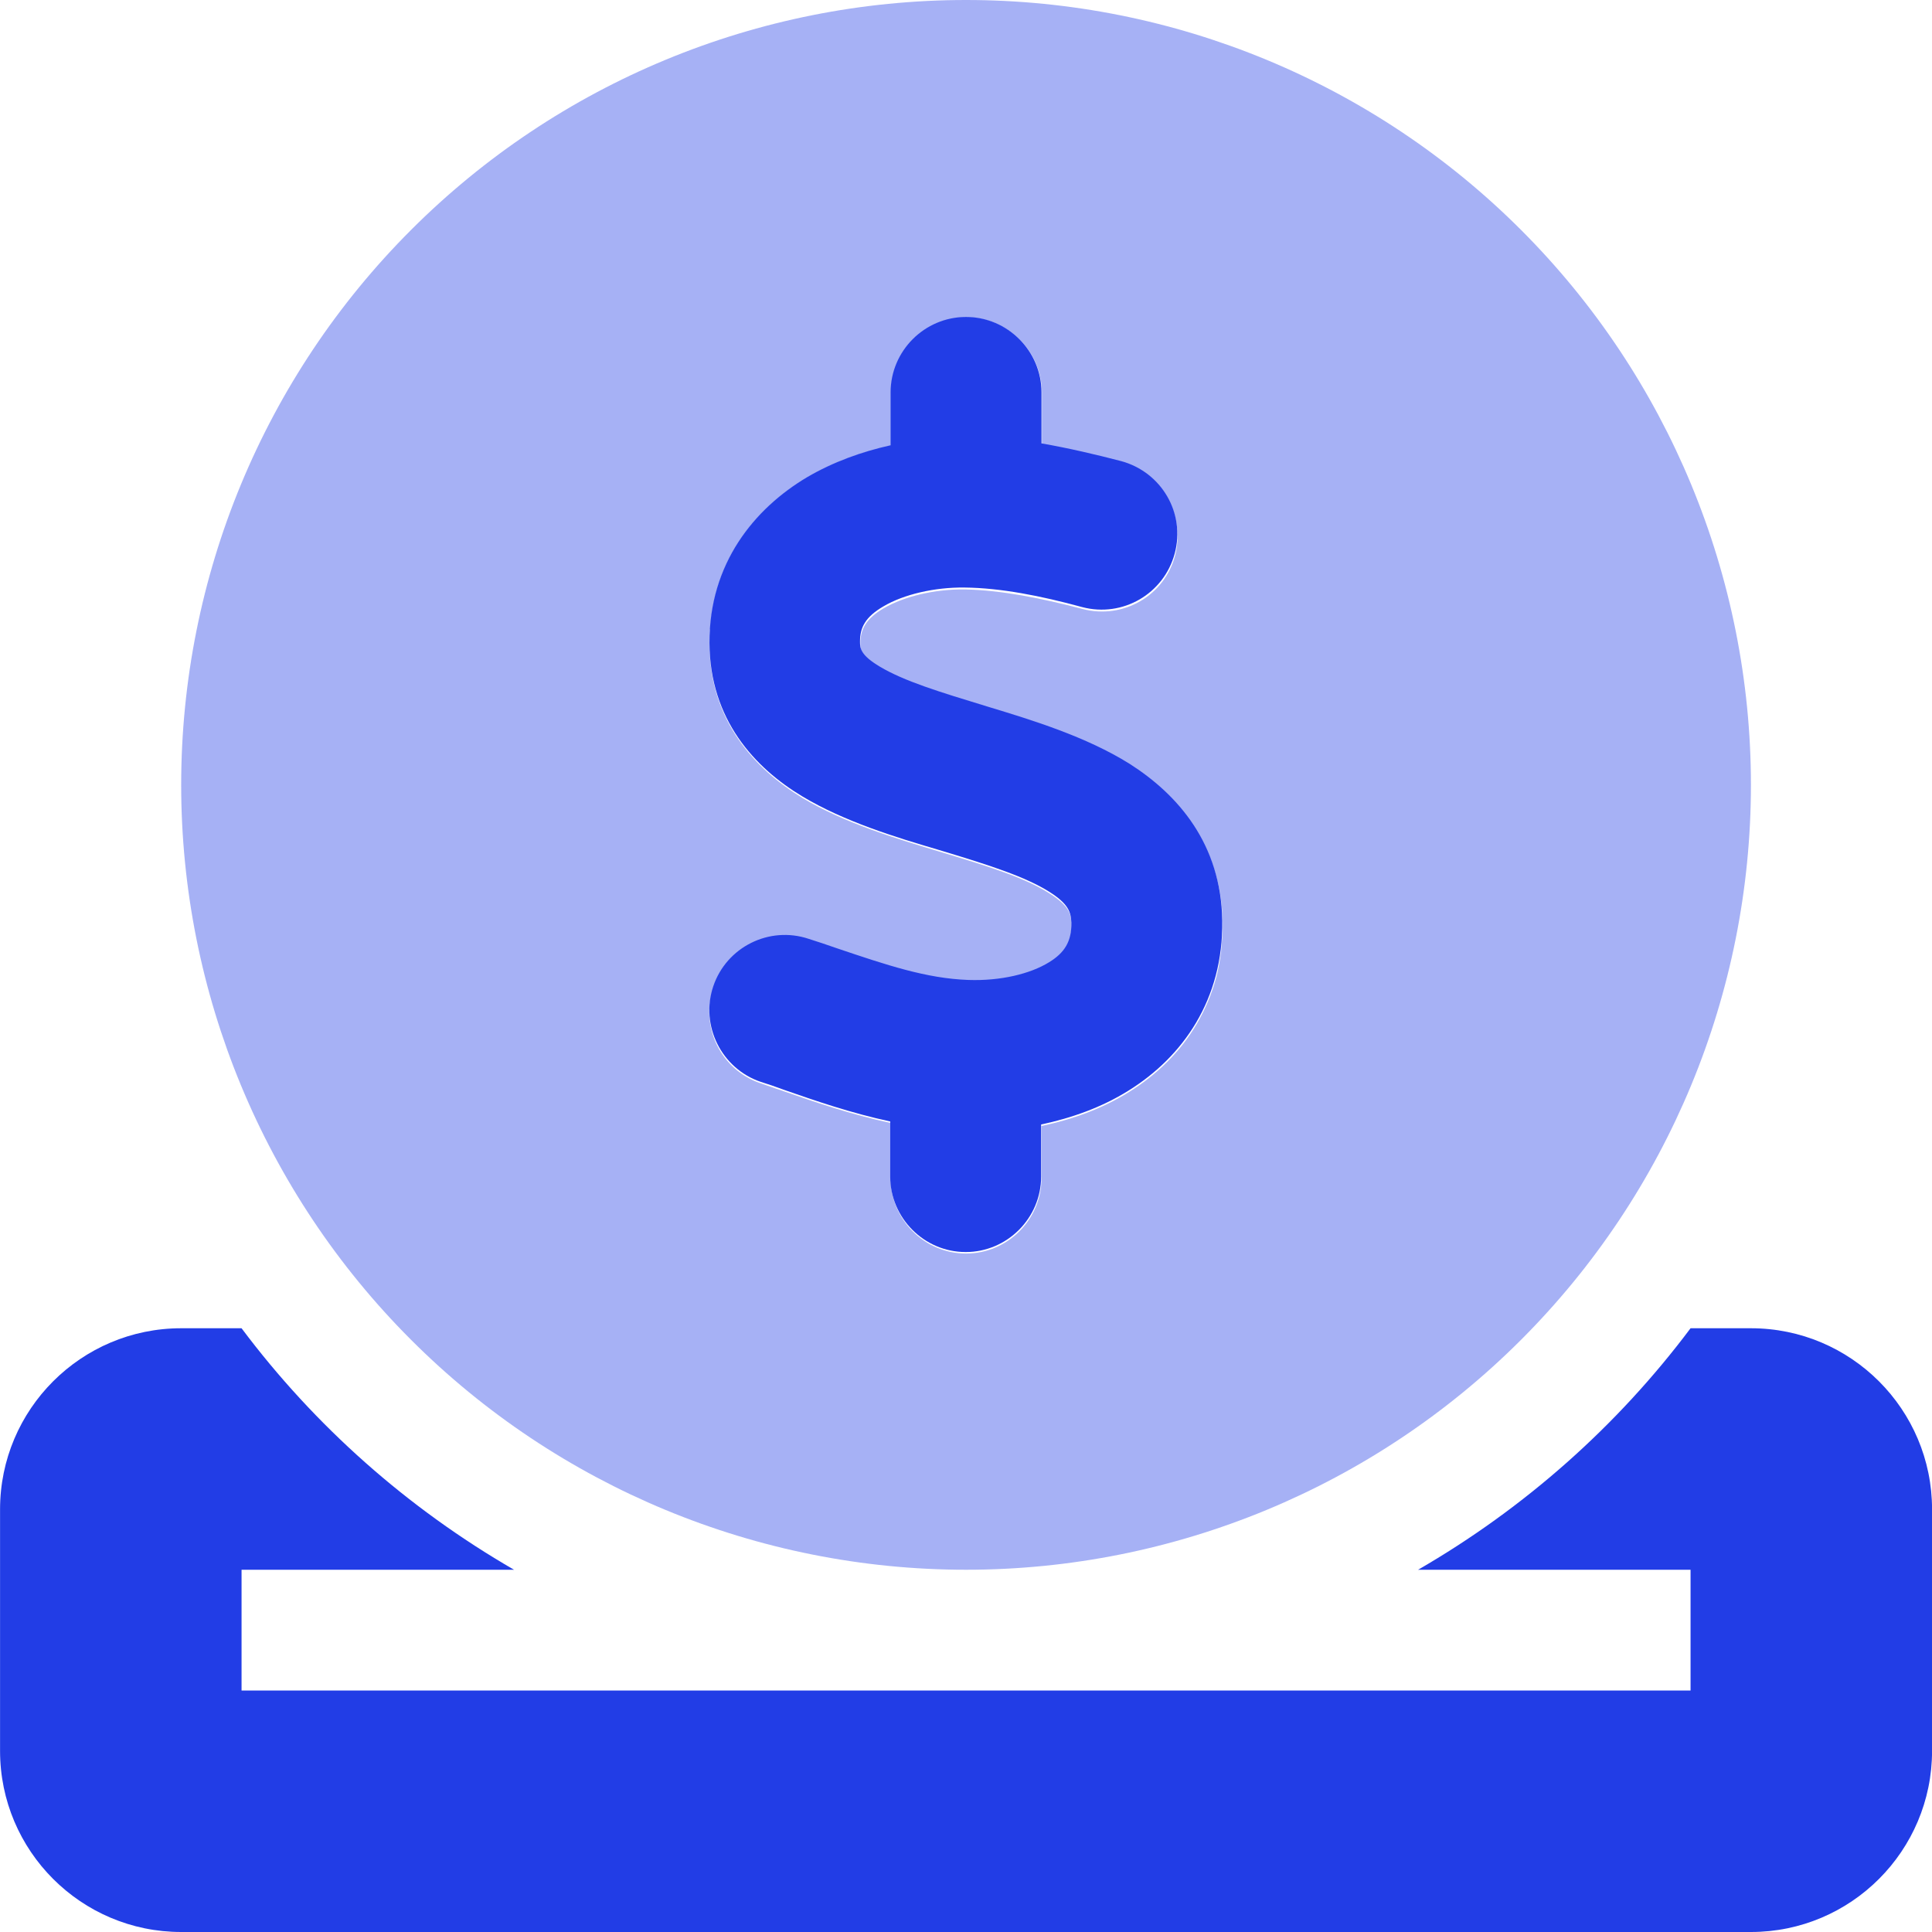 <svg xmlns="http://www.w3.org/2000/svg" width="36" height="36" viewBox="0 0 36 36" fill="none"><g clip-path="url(#clip0_578_5128)"><path opacity="0.4" d="M3.376 14.625C3.376 18.504 4.917 22.224 7.66 24.966C10.402 27.709 14.122 29.25 18.001 29.25C21.88 29.25 25.6 27.709 28.342 24.966C31.085 22.224 32.626 18.504 32.626 14.625C32.626 10.746 31.085 7.026 28.342 4.284C25.6 1.541 21.88 0 18.001 0C14.122 0 10.402 1.541 7.66 4.284C4.917 7.026 3.376 10.746 3.376 14.625ZM13.234 11.714C13.241 11.623 13.248 11.538 13.262 11.454C13.283 11.285 13.325 11.116 13.367 10.962C13.459 10.645 13.592 10.364 13.761 10.104C14.092 9.591 14.549 9.19 15.041 8.902C15.526 8.613 16.06 8.423 16.602 8.304V7.32C16.602 6.546 17.235 5.913 18.008 5.913C18.781 5.913 19.414 6.546 19.414 7.32V8.297C19.942 8.381 20.441 8.501 20.898 8.627C21.65 8.824 22.093 9.598 21.896 10.35C21.699 11.102 20.926 11.545 20.174 11.348C19.4 11.145 18.655 10.997 17.98 10.983C17.424 10.976 16.855 11.109 16.468 11.334C16.131 11.531 16.032 11.728 16.032 11.988C16.032 12.115 16.039 12.234 16.405 12.459C16.848 12.727 17.495 12.931 18.395 13.198L18.444 13.212C19.231 13.451 20.244 13.753 21.052 14.266C21.96 14.836 22.761 15.764 22.782 17.191C22.782 17.241 22.782 17.283 22.782 17.325C22.782 17.367 22.782 17.416 22.775 17.459C22.768 17.55 22.761 17.634 22.754 17.719C22.733 17.887 22.705 18.056 22.663 18.211C22.578 18.527 22.452 18.816 22.297 19.083C21.988 19.61 21.545 20.032 21.038 20.348C20.532 20.665 19.97 20.862 19.407 20.981V21.952C19.407 22.725 18.774 23.358 18.001 23.358C17.227 23.358 16.595 22.725 16.595 21.952V20.925C15.87 20.77 15.188 20.538 14.605 20.334C14.457 20.285 14.317 20.236 14.176 20.187C13.438 19.941 13.044 19.146 13.29 18.408C13.536 17.669 14.331 17.276 15.069 17.522C15.245 17.578 15.414 17.641 15.575 17.691C16.531 18.014 17.263 18.26 18.043 18.288C18.648 18.309 19.203 18.176 19.548 17.958C19.836 17.782 19.97 17.571 19.963 17.22C19.963 17.016 19.906 16.868 19.548 16.643C19.105 16.362 18.465 16.158 17.579 15.891L17.46 15.855C16.693 15.623 15.73 15.335 14.956 14.871C14.063 14.33 13.227 13.43 13.22 12.009C13.22 11.96 13.22 11.918 13.22 11.869C13.22 11.819 13.227 11.777 13.227 11.735L13.234 11.714Z" fill="#223DE6"></path><path d="M19.407 7.312C19.407 6.539 18.774 5.906 18.001 5.906C17.227 5.906 16.595 6.539 16.595 7.312V8.297C16.06 8.416 15.526 8.606 15.034 8.895C14.056 9.478 13.213 10.498 13.22 11.981C13.227 13.409 14.063 14.309 14.956 14.843C15.73 15.307 16.693 15.602 17.46 15.827L17.579 15.863C18.465 16.13 19.112 16.341 19.548 16.615C19.906 16.84 19.956 16.994 19.963 17.191C19.97 17.543 19.836 17.754 19.548 17.93C19.196 18.148 18.641 18.281 18.043 18.26C17.263 18.232 16.531 17.986 15.575 17.663C15.414 17.606 15.245 17.55 15.069 17.494C14.331 17.248 13.536 17.648 13.29 18.38C13.044 19.111 13.445 19.913 14.176 20.159C14.31 20.201 14.457 20.25 14.605 20.306C15.188 20.51 15.864 20.742 16.588 20.897V21.923C16.588 22.697 17.221 23.33 17.994 23.33C18.767 23.33 19.4 22.697 19.4 21.923V20.953C19.963 20.834 20.525 20.637 21.031 20.32C22.037 19.695 22.796 18.626 22.775 17.156C22.754 15.729 21.953 14.808 21.046 14.231C20.237 13.725 19.224 13.416 18.437 13.177L18.388 13.162C17.488 12.888 16.848 12.691 16.398 12.424C16.032 12.206 16.025 12.08 16.025 11.953C16.025 11.693 16.124 11.496 16.461 11.299C16.841 11.074 17.417 10.941 17.973 10.948C18.648 10.955 19.393 11.102 20.167 11.313C20.919 11.51 21.685 11.067 21.889 10.315C22.093 9.562 21.643 8.796 20.891 8.592C20.434 8.473 19.927 8.353 19.407 8.262V7.284V7.312ZM4.501 24.75H3.376C1.513 24.75 0.001 26.262 0.001 28.125V32.625C0.001 34.488 1.513 36 3.376 36H32.626C34.489 36 36.001 34.488 36.001 32.625V28.125C36.001 26.262 34.489 24.75 32.626 24.75H31.501C30.137 26.571 28.407 28.104 26.424 29.25H31.501V31.5H18.001H4.501V29.25H9.578C7.595 28.104 5.865 26.571 4.501 24.75Z" fill="#223DE6"></path></g><defs><clipPath id="clip0_578_5128"><rect width="36" height="36" fill="white" transform="translate(0.001)"></rect></clipPath></defs></svg>